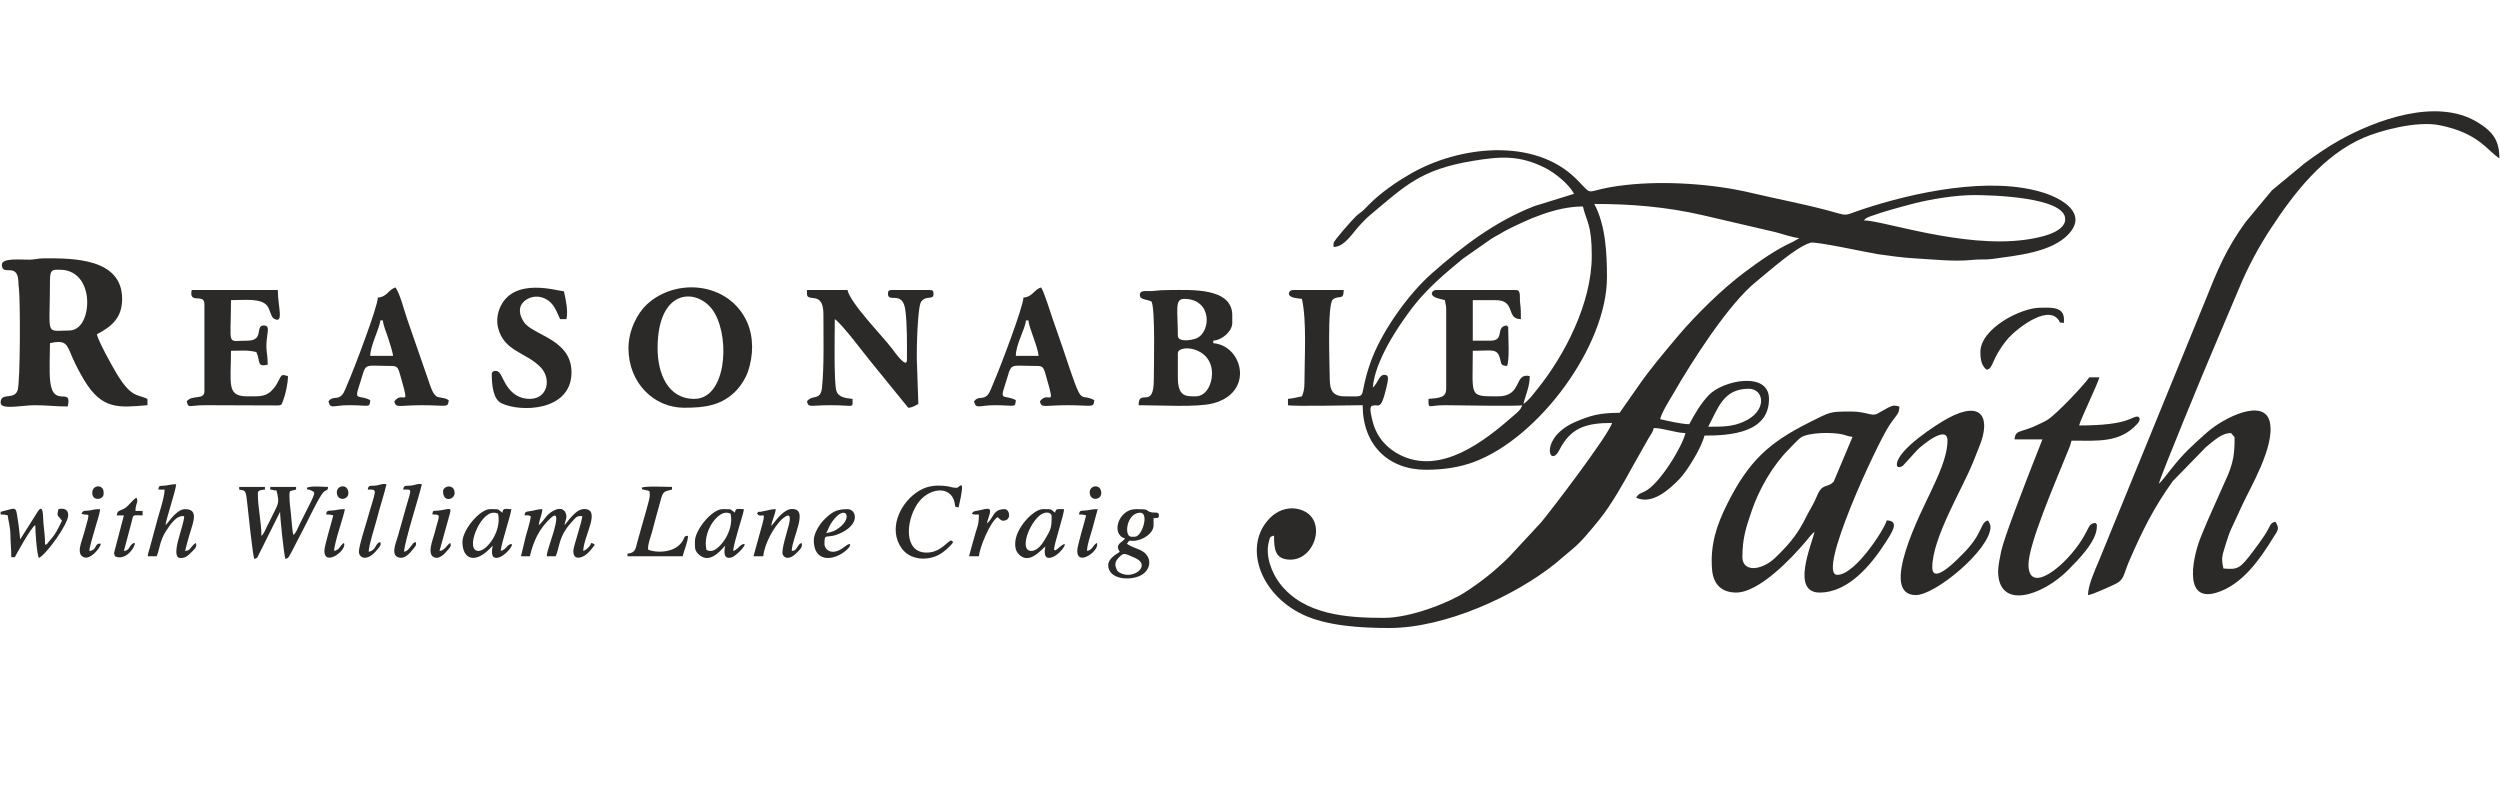 <?xml version="1.0" encoding="UTF-8"?>
<!DOCTYPE svg PUBLIC "-//W3C//DTD SVG 1.1//EN" "http://www.w3.org/Graphics/SVG/1.1/DTD/svg11.dtd">
<!-- Creator: CorelDRAW 2020 (64-Bit) -->
<svg xmlns="http://www.w3.org/2000/svg" xml:space="preserve" width="140.634mm" height="45.588mm" version="1.1" style="shape-rendering:geometricPrecision; text-rendering:geometricPrecision; image-rendering:optimizeQuality; fill-rule:evenodd; clip-rule:evenodd"
viewBox="0 0 14051.85 4555.02"
 xmlns:xlink="http://www.w3.org/1999/xlink"
 xmlns:xodm="http://www.corel.com/coreldraw/odm/2003">
 <defs>
  <style type="text/css">
   <![CDATA[
    .fil0 {fill:none}
    .fil1 {fill:#2B2A29}
   ]]>
  </style>
 </defs>
 <g id="Слой_x0020_1">
  <rect class="fil0" x="0" y="0" width="14051.85" height="4555.02"/>
  <g id="_2631766720304">
   <path class="fil1" d="M9601.54 2398.51c55.82,-105.49 85.23,-213.44 227.68,-213.44 86.84,0 107.61,125.12 -28.39,185.06 -62.5,27.54 -110.18,28.39 -199.3,28.39zm-1038.78 -128.06c11.25,-48.28 35.57,-96.51 35.57,-156.53 -90.91,-21.18 -38.45,113.84 -177.87,113.84 -167.71,0 -142.29,4.01 -142.29,-256.14 109.19,0 135.5,-14.59 152.03,40.07 9.97,32.94 0.77,42.05 40.07,45.31 15.51,-27.61 7.11,-166.07 7.11,-206.33 0,-27.21 2.18,-2.6 -7.11,-21.35 -68.88,5.74 -8.51,85.38 -92.49,85.38l-99.61 0 0 -227.67 128.06 0c117.2,0 55.4,106.72 142.3,106.72 0,-34.08 0.33,-56.85 -4.06,-88.45 -4.92,-35.44 7.63,-75.2 -24.41,-75.2l-448.24 0c-20.32,0 -43.52,28.54 4.86,44.95 10.01,3.4 31.2,8.76 44.95,11.97 1.85,22.25 7.11,25.27 7.11,49.8l0 448.25c0,50.46 -38.52,51.83 -99.62,56.91 0,62.45 -2.5,35.1 92.4,35.49 74.32,0.3 416.78,7.24 434.11,0.09 -7.02,26.31 -28.86,41.76 -48.08,58.64 -163.85,143.9 -408.1,335.56 -637.42,221.3 -76.11,-37.92 -132.45,-101.66 -154.38,-187.14 -23.1,-90.07 -11.3,-88.51 7.36,-91.89 24.53,-4.46 38.74,25.7 65.7,-84.7 1.53,-6.24 9.17,-37.32 10.73,-47.77 3.47,-23.23 4.76,-39.2 -19.44,-39.2 -29.98,0 -35.77,50.44 -64.03,71.15 12.31,-147.96 138.75,-340.73 227.61,-455.42 79.17,-102.19 179.81,-187.03 279.18,-268.68l159.1 -111.27c18.25,-12.07 27.94,-15.96 45.23,-25.92 15.97,-9.18 25.21,-15.74 45.35,-25.8 107.84,-53.89 268.81,-130.36 424.61,-130.36 20.14,86.46 49.8,97.9 49.8,277.49 0,265.03 -151.94,560.58 -311.41,755.83 -23.37,28.61 -42.97,56.65 -72.79,76.63zm2532.93 -1173.97c94.13,0 512.28,10.44 512.28,135.18 0,80.61 -162.33,107.36 -225.48,116.03 -350.23,48.06 -800.63,-108.92 -905.79,-108.92 12.69,-17.33 36.91,-22.83 61.27,-31.21 25.6,-8.81 43.55,-15.26 69.8,-22.7 54.51,-15.47 93.71,-27.07 150.65,-41.46 90.82,-22.94 229.95,-46.92 337.28,-46.92zm-3600.18 270.37l0 21.34c65.15,0 111.32,-86.83 154.65,-129.95 16.09,-16.02 29.63,-31.58 46.66,-45.82 198.58,-165.98 285.79,-259.32 581.29,-308.09 156.34,-25.81 263.41,-33.35 408.13,40.2 56.91,28.93 132.96,91.64 161.11,144.84l-222.69 69.02c-220.09,85.43 -402.96,225.19 -575.91,377.49 -131.4,115.72 -270.09,311.84 -333.79,470.2 -13.56,33.69 -25.74,70.76 -36.98,112.44 -33.01,122.47 3.48,109.24 -118.43,109.24 -67.52,0 -85.38,-32.62 -85.38,-99.61 0,-56.21 -15.26,-420.17 17.55,-444.92 35.72,-26.96 60.72,8.49 60.72,-53.13l-284.61 0c-25.74,0 -38.97,33.64 6.19,43.61 9.74,2.16 32.96,5.31 43.61,6.19 28.39,121.86 14.23,342.27 14.23,476.7 0,27.79 -5.46,52.87 -14.23,71.15 -20.87,4.87 -55.74,12.36 -78.27,14.23l0 35.58c33.12,7.71 359.55,0 419.78,0 0,223.32 144.32,362.86 355.75,362.86 95.95,0 186.37,-12.84 269.36,-43.7 368.66,-137.08 748.08,-655.76 748.08,-1037.77 0,-140.29 -8.08,-293.49 -71.14,-412.67 208.5,0 404.95,16.36 606.27,62.54l409.76 95.4c37.54,9.29 96,30.78 136.59,34.16l-36.34 20.58c-96.39,43.67 -186.71,107.89 -270.64,170.49 -125.45,93.58 -275.64,240.12 -381.08,366 -76.05,90.8 -152.46,180.41 -219.8,278.25l-102.48 146.55c-114.69,0 -164.14,15.82 -243.04,48.68 -212.69,88.59 -152.55,270.55 -95.79,160.34 63.69,-123.67 146.21,-152.09 296.15,-152.09 -18.24,68.34 -359.4,513.89 -400.03,560.5l-178.06 191.91c-76.59,76.6 -156.98,140.43 -248.55,199.69 -91.06,58.91 -307.67,143.61 -454.06,143.61 -209.41,0 -452.46,-16.4 -587.64,-195.01 -44.58,-58.9 -81.87,-154.36 -60.61,-232.68 7.43,-27.41 5.21,-28.37 29.25,-34.78 0,74.99 4.22,135.18 92.49,135.18 145.87,0 213.49,-246.31 42.26,-284.51 -64.01,-14.27 -120.69,13.36 -156.57,49.23 -153.19,153.2 -62.24,426.87 182.97,543.71 134.61,64.15 324.85,75.78 486.32,75.78 316.61,0 710.71,-182.07 936.94,-365.11 33.18,-26.84 56.34,-49.17 88.68,-74.97 54.87,-43.77 110.95,-115.01 156.53,-170.76 65.13,-79.65 138.28,-209.94 188.6,-302.32l87.42 -154.49c12.19,-20.05 23.22,-32.3 28.87,-56.52 57.98,1.29 119.88,27.17 177.87,28.47 -18.03,77.35 -146.01,286.82 -227.54,327.42 -26.68,13.28 -33.35,10.65 -49.95,35.44 89.45,42.91 187.19,-46.14 243.84,-104.8 42.67,-44.18 124.73,-176.65 140.37,-243.83 152.63,0 362.86,-17.71 362.86,-206.34 0,-157.53 -260.24,-105.09 -339.97,-19.79 -44.57,47.69 -77.8,104.51 -108.27,162.1 -45.9,-1.02 -122.24,-18.81 -163.65,-28.46 9.4,-40.37 57.59,-114.52 77.9,-149.79 99.15,-172.22 306.5,-498.71 463.9,-624.69 75.1,-60.1 214.46,-188.42 302.77,-217.21 28.44,-9.26 327.26,56.73 381.28,64.68 63.63,9.36 141.92,19.74 204.48,23.2 107.92,5.97 225.82,19.81 328.12,8.36 37.2,-4.17 70.83,0.4 108.78,-5.06 131.01,-18.83 332.21,-35.07 429.1,-140.11 108.11,-117.2 -38.42,-198.47 -135.94,-230.39 -302.79,-99.14 -741.66,-1.74 -1021.08,90.83 -119.63,39.63 -71.41,40.23 -200.06,6.15 -139.4,-36.9 -285.89,-64.37 -428.33,-98.18 -207.81,-49.34 -478.87,-69.03 -703.02,-44.07 -258.04,28.74 -166.96,77.83 -279.24,-33.8 -237.63,-236.28 -662.04,-184.39 -930,-29.93 -84.82,48.9 -168.21,106.36 -236.97,175.7 -11.88,11.98 -19.59,21.17 -31.96,32.06 -16.22,14.29 -22.74,15.95 -39.33,31.82 -22.12,21.18 -126.05,138.12 -126.05,151.45z"/>
   <path class="fil1" d="M12134.48 2718.69l-3.92 15.3 3.92 -15.3zm0 0c11.37,-48.81 265.29,-661.81 296.83,-734.84l152.42 -359.85c49.69,-120.38 110.36,-233.65 179.8,-339.59 131.32,-200.37 295.24,-412.49 521.49,-510.19 92,-39.73 298.8,-96.91 429.83,-69.9 215.49,44.41 260.49,136.9 333.55,185.83 0,-98.81 -34.37,-149.3 -123.78,-203.5 -231.22,-140.18 -574.18,-10.19 -774.99,101.61 -65.52,36.48 -139.71,87.29 -196.94,130.35l-182.98 151.43 -148.43 178.86c-108.46,149.92 -156.72,266.92 -224.57,437.12l-598.72 1464.62c-23.72,56.37 -61.96,140.03 -61.96,194.18 24.61,-2.04 122.98,-47.72 152.08,-61.36 53.24,-24.94 45.16,-51.25 80.63,-132.81 74.77,-171.89 137.58,-297.89 243.95,-446.2l185.95 -191.16c45.96,-36.36 87.7,-79.17 141.37,-79.17l19.82 22.86c1.53,91.85 -8.64,142.59 -36.02,209.96l-113.94 256.04c-14.06,32.32 -23.98,58.09 -37.62,90.46 -41.87,99.31 -109.52,375.44 83.64,318.49 146.71,-43.26 246.32,-188.27 322.04,-311.24 23.24,-37.73 38.15,-48.11 11.09,-88.52 -34.34,9.17 -24.19,22.51 -62.59,79.71 -20.78,30.98 -37.59,53.89 -59.34,82.96 -77.35,103.35 -87.8,107.4 -169.78,100.59 -12.04,-51.69 -8,-70 6.16,-114.8 10.15,-32.14 21.19,-70.01 34.36,-100.82l65.3 -141.04c45.4,-99 185.06,-331.11 154.97,-466.23 -30.88,-138.72 -259.3,-25.86 -355.13,59.74 -85.31,76.2 -127.42,112.64 -203.58,209.09 -14.04,17.79 -50.64,66.86 -64.95,77.35z"/>
   <path class="fil1" d="M9793.64 3131.36c0,-105.62 19.47,-163.8 52.41,-260.66 41.51,-122.08 119.84,-257.76 209.04,-345.92 16.25,-16.06 52.29,-56.45 68.56,-66.63 45.29,-28.32 175.04,-29.7 231.7,-16.57 22.73,5.28 32.53,11.8 57.3,13.86l-105.32 250.42c-34.15,40.32 -63.84,5 -95.07,82.8 -17.96,44.73 -39.22,74.23 -60.55,117.33 -43.59,88.12 -84.69,140.19 -149.94,205.8 -31.86,32.04 -56.63,56.35 -104.5,73.57 -51.6,18.55 -103.62,4.76 -103.62,-54.01zm611.9 -818.23c-122.74,0 -116.03,1.09 -232.43,59.29 -227.62,113.83 -342.92,216.14 -464.84,460.1 -58.88,117.8 -96.92,229.7 -85.16,369.57 7.16,85.09 56.97,128.48 134.96,128.48 129.08,0 311.23,-191.4 393.53,-289.51 13.94,-16.62 33.07,-42.28 47.6,-52.01 -17.32,74.37 -133.82,341.52 28.47,341.52 164.97,0 293.41,-161.89 368.66,-278.8 37.94,-58.94 83.66,-125.08 8.43,-126.76 -10.91,46.86 -176.52,305.95 -277.48,305.95 -120.35,0 222.85,-735.96 291.69,-839.6 11.37,-17.13 19.27,-27.75 32.7,-45.56 15.38,-20.39 23.51,-28.52 24.24,-61.13 -31.83,-7.42 -35.14,-6.52 -64.04,6.91l-59.78 33.47c-32.64,17.33 -58.61,-11.93 -146.55,-11.93z"/>
   <path class="fil1" d="M387.64 1857.78c-136.75,0 -106.72,40.24 -106.72,-284.61 0,-64.01 20.79,-56.91 56.92,-56.91 85.51,0 138.41,62.17 150.24,149.07 10.6,77.86 -16.67,192.45 -100.44,192.45zm-377.09 -369.98c0,68.29 86.61,-16.02 92.72,92.26 1,17.7 0.25,22.14 2.8,39.89 8.25,57.54 8.72,532.36 -7.42,574.97 -21.1,55.69 -95.22,7.55 -95.22,68.42 0,42.34 118.36,14.23 192.11,14.23 69.74,0 113.21,7.11 184.99,7.11 27.76,-115.94 -79.93,11.38 -97.89,-136.91 -7.25,-59.89 -1.72,-155.02 -1.72,-218.84 95.8,-22.32 95.39,11.55 128.16,85.28 18.4,41.42 41.17,84.08 63.52,121.47 100.53,168.25 194.56,155.33 356.17,141.88l0 -35.58c-57.82,-27.75 -90.69,-4.21 -174.96,-145.22 -24.3,-40.67 -100.21,-177.17 -109.64,-217.64 77.61,-41.07 142.3,-87.54 142.3,-199.22 0,-229.84 -279.71,-228.14 -434.26,-227.92 -41.15,0.05 -48.48,6.49 -84.9,7.58 -43.91,1.32 -156.76,-12.25 -156.76,28.23z"/>
   <path class="fil1" d="M11323.37 2469.66l156.53 0 -68.15 173.77c-33.2,87.31 -144.93,370.32 -163.73,455.26 -6.1,27.55 -17.14,84.66 -17.14,110.93 0,223.01 249.73,138.88 393.11,-5.34 54.04,-54.35 161.86,-161.13 161.86,-243.69 0,-27.21 2.19,-2.59 -7.11,-21.34 -38.43,3.2 -31.72,18.6 -71.44,85.08 -93.32,156.17 -305.65,324.18 -305.65,149.71 0,-116.59 152.57,-466.83 209.38,-608.84 12.42,-31.04 25.13,-56.65 32.53,-88.43 146.81,0 270.34,14.12 369.25,-94 23.72,-25.94 11.57,-41.18 0.73,-41.18 -36.99,0 -48.22,49.8 -327.29,49.8 8.15,-35 105.76,-235.68 113.85,-270.37l-56.92 0c-27.88,41.64 -187.11,210.54 -236.76,239.94 -23.87,14.14 -40.93,20.39 -66.75,32.84 -24.78,11.94 -43.83,16.91 -67.55,24.95 -31.51,10.68 -45.52,12.54 -48.71,50.9z"/>
   <path class="fil1" d="M10661.68 2611.97c0,21.21 24.17,12.63 33.46,6.38l82.09 -90.06c22.72,-22.98 169.04,-145.66 169.04,-51.52 0,92.74 -57.54,209.34 -94.83,289.37 -45.69,98.05 -297.2,578.65 -83.04,578.65 109.87,0 419.78,-256.45 419.78,-384.2 0,-12.05 -9.47,-26.59 -14.23,-35.58 -46.47,12.41 -24.18,69.54 -136.83,183.36 -19.96,20.17 -176.23,188.31 -176.23,79.9 0,-163.54 168.51,-440.68 226.77,-584.35 13.76,-33.93 24.43,-61.88 38.55,-96.63 61.69,-151.82 20.37,-262.74 -177.69,-156.34 -63.22,33.96 -286.84,178.28 -286.84,261z"/>
   <path class="fil1" d="M6719.98 2227.75c-54.68,0 -99.61,2.49 -99.61,-106.72l0 -135.19c0,-51.8 192.1,-40.47 192.1,113.85 0,60.01 -32.98,128.06 -92.49,128.06zm-99.61 -341.52c0,-142.43 -19.53,-206.33 35.57,-206.33 160.16,0 152.17,190.31 66.25,222.8 -27.79,10.5 -101.82,21.86 -101.82,-16.47zm-213.45 -227.68c0,27.09 38.21,23.19 64.04,35.58 23.82,23.81 14.23,387.59 14.23,441.13 0,169.92 -85.38,44.03 -85.38,142.3 125,0 325.84,13.05 416.78,-10.13 235.6,-60.05 169.59,-324.64 3.01,-338.5l0 -14.24c53.29,-4.43 106.72,-54.79 106.72,-99.61l0 -42.68c0,-157.57 -231.97,-142.3 -348.63,-142.3 -39.38,0 -65.67,1.51 -94.5,5.11 -35.4,4.43 -76.26,-9.74 -76.26,23.35z"/>
   <path class="fil1" d="M3696.11 1957.39c0,-354.15 241.71,-340.21 322.57,-194.51 85.84,154.67 58.98,479.1 -116.24,479.1 -148.58,0 -206.33,-142.3 -206.33,-284.6zm-163.65 0c0,194.05 142.17,334.4 313.06,334.4 113.44,0 213.68,-10.82 297.22,-101.21 22.88,-24.75 48.93,-65.84 61.42,-102.23 30.03,-87.55 33.57,-192.13 -5.09,-278.2 -100.42,-223.51 -397.83,-252.89 -563.74,-98.51 -53.11,49.42 -102.89,145.72 -102.89,245.74z"/>
   <path class="fil1" d="M4535.68 1651.44c0,51.98 92.49,-22.2 92.49,113.85 0,125.63 4.59,290.78 -7.73,412.05 -7.97,78.53 -54.34,37.34 -84.76,78.87 9.83,37.1 11.79,21.4 135.18,21.35 133.95,-0.07 120.96,20.79 120.96,-35.58 -42.43,-3.53 -80.18,-11.16 -90.67,-44.51 -15.23,-48.43 -8.94,-340.64 -8.94,-403.73 42.17,28.24 171.98,203.59 208.53,246.83l204.13 251.22c22.21,0 41.19,-13.02 56.92,-21.34l-8.75 -256.08c-1.25,-45.28 4.03,-291.18 24.52,-318.7 28.76,-38.61 69.61,-5.93 69.61,-44.23 0,-16.39 -4.95,-21.34 -21.34,-21.34l-213.45 0c-16.39,0 -21.34,4.96 -21.34,21.34 0,54.18 83.82,-23.13 98.02,94.08 10.57,87.27 8.7,186.01 8.7,275.9 0,56.65 -69.51,-43.54 -85.36,-64.05 -57.35,-74.22 -231.44,-251.75 -249.04,-327.28l-227.67 0 0 21.34z"/>
   <path class="fil1" d="M1148.94 1708.36l0 490.94c0,51.71 -70.45,17.13 -99.61,56.91 7.44,27.88 9.07,28.09 37.93,25 25.56,-2.73 41.24,-3.82 68.75,-3.7l401.42 1.4c28,-0.56 25.51,-5.82 34.21,-28.24 13.4,-34.51 26.89,-95.78 26.89,-136.76 -31.1,-7.24 -31.96,-13.44 -47.87,15.83 -11.68,21.5 -14.37,30.73 -29.13,49.48 -42.35,53.79 -80.68,48.53 -150.69,48.53 -118.45,0 -92.49,-67.68 -92.49,-256.14 63.28,0 89.26,-5.25 142.3,7.11 24.99,52.1 0.47,85.96 64.04,71.15 0,-75.14 -15.54,-75.13 -1.33,-173.32 3.72,-25.73 6.49,-47.25 -20.02,-47.25 -52.42,0 4.1,85.38 -92.49,85.38 -120.47,0 -92.49,39.18 -92.49,-227.67 71.48,0 168.13,-12.98 203.39,31.39 14.62,18.4 21.35,62.45 36.76,71.6 60.21,35.79 23.1,-66.05 23.1,-159.92l-483.82 0c-19.28,82.77 71.15,15.79 71.15,78.27z"/>
   <path class="fil1" d="M2977.49 2241.98c-115.12,0 -146.55,-112.71 -165.5,-140.91 -19.96,-29.7 -47.95,-13.53 -47.95,-1.38 0,63.94 7.29,143.47 54,166.56 105.77,52.29 394.25,46.73 394.25,-173.69 0,-186.09 -214.96,-206.4 -266.62,-281.23 -25.58,-37.06 -37.34,-85.43 1.83,-118.74 47.81,-40.66 114.85,-29.11 153.03,13.68 23.41,26.23 32.41,55.55 47.72,87.47l35.57 0c10.46,-44.87 -3.52,-110.58 -14.23,-156.53 -34.05,-0.76 -271.95,-79.74 -353.71,80.3 -18.7,36.6 -27.02,82.33 -16.12,125.7 33.58,133.63 160.33,137.31 240.21,222.45 60.53,64.52 38.39,176.32 -62.49,176.32z"/>
   <path class="fil1" d="M2137.93 1800.85l14.23 0c2.62,31.39 20.18,68.7 29.37,98.71 7.1,23.22 25.56,76.5 27.56,100.51l-128.07 0c0,-56.11 53.47,-157.73 56.92,-199.22zm-14.23 -128.06c0,50.71 -136.88,409.23 -166.02,474.32 -9.63,21.52 -21.54,58.03 -34.56,72.17 -28.85,31.35 -51.83,2.72 -76.9,36.93 7.49,28.08 12.16,30.82 46.15,26.11 28.62,-3.97 42.67,-4.94 74.76,-4.81 111.06,0.45 110.15,16.46 113.88,-28.42 -61.76,-32.68 -91.39,6.28 -63.34,-77.32 47.17,-140.59 8.58,-114.79 184.3,-114.79 36.51,0 36.76,14.6 52.38,68.57 52.2,180.44 9.85,65.14 -38.15,130.64 10.51,39.64 19.92,21.35 156.53,21.35 137.83,0 145.61,17.25 149.42,-28.47 -23.81,-12.59 -14.46,-8.01 -42.91,-14.01 -23.85,-5.03 -23.2,-1.91 -37.78,-19.14 -13.68,-16.17 -26.51,-56.75 -34.1,-79.72l-120.91 -348.68c-16,-48.17 -37.43,-133.29 -63.13,-171.67 -40.21,10.73 -45.91,52.45 -99.61,56.92z"/>
   <path class="fil1" d="M5766.56 1800.85l14.24 0c0.84,38.07 52.48,145.92 56.91,199.22l-128.06 0c0,-65.29 52.82,-149.99 56.91,-199.22zm-14.23 -128.06c0,50.71 -136.73,408.91 -166.02,474.32 -9.63,21.52 -21.54,58.03 -34.55,72.17 -28.85,31.35 -51.84,2.72 -76.91,36.93 12.43,46.56 24.19,20.9 120.91,21.3 111.07,0.45 110.15,16.46 113.89,-28.42 -61.77,-32.68 -91.39,6.28 -63.35,-77.32 47.17,-140.59 8.59,-114.79 184.3,-114.79 36.52,0 36.77,14.6 52.38,68.57 52.2,180.44 9.85,65.14 -38.15,130.64 10.52,39.64 19.92,21.35 156.53,21.35 137.83,0 145.61,17.25 149.42,-28.47 -91.83,-48.59 -57.88,65.45 -175.19,-287.28 -20.66,-62.11 -40.38,-113.62 -60.52,-174.28 -11.99,-36.14 -46.85,-147.37 -63.13,-171.67 -40.21,10.73 -45.91,52.45 -99.61,56.92z"/>
   <path class="fil1" d="M11131.27 1978.73c0,41 6.16,78.07 35.57,99.61 41.49,-11.07 21.26,-52.98 111.58,-165.9 48.04,-60.05 221.92,-196.93 287.82,-119.66 17.92,21 0.06,19.43 34.61,22.31 0,-15 1.22,-26.04 -2.26,-40.44 -12.91,-53.48 -87.68,-44.94 -132.93,-44.94 -104.35,0 -334.39,115.39 -334.39,249.02z"/>
   <path class="fil1" d="M1344.33 2751.78c32.93,7.67 36.38,-4.41 44.59,70.37 5.54,50.33 31.62,301.27 40.39,319.52 18.59,-4.97 17.19,-8.5 25.22,-24.77l119.73 -240.15c0,34.77 22.65,249.61 30,264.92 19.34,-5.17 18.23,-10.31 36.6,-43.38l81.7 -158.23c9.7,-19.43 17.34,-35.6 26.59,-53.38 14.24,-27.35 55.97,-112.85 74.66,-125.29 12.97,-8.62 18.63,-3.57 20.38,-24.61 -35.65,0 -93.52,-7.68 -119.97,5 7.59,18.81 -3.91,3.75 17.79,12.21 36.61,14.3 34.36,8.47 -29.45,136.09 -10.98,21.97 -18.99,37.99 -29.99,59.98 -9.64,19.27 -18.05,45.45 -33.32,56.65 -5.97,-12.43 -12.02,-100.79 -14.16,-120.82 -4.04,-37.95 -12.37,-96.08 -5.85,-124.11 9.86,-4.74 23.08,-7.22 34.99,-10l0 -15 -144.96 0 0 15c19.42,1.62 13.03,4.51 34.99,5 18.22,78.24 11.97,66.93 -33.26,161.69 -8.42,17.65 -14.63,29.03 -23.38,46.59 -8.74,17.52 -14.21,36.31 -28.33,46.65 0,-82.4 -19.99,-151.27 -19.99,-239.93 0,-17.59 23,-18.58 39.99,-19.99l0 -15 -144.96 0 0 15z"/>
   <path class="fil1" d="M3028.28 2951.73l0 0zm0 0c2.66,-31.93 19.31,-59.73 19.99,-89.98 -21.42,0 -40.06,5.37 -56,8.97 -29.6,6.69 -41.73,-0.95 -43.96,26.02 21.03,0 20.18,-2.11 34.98,5 -0.46,20.9 -21.1,88.23 -27.88,112.08l-27.11 112.86 49.99 0c20.06,-86.1 52.45,-154.78 116.06,-214.02 70.55,-65.72 5.62,111.27 -4.36,145.78 -5.95,20.58 -16.26,46.95 -16.74,68.24l49.99 0c22.74,-47.39 13.52,-109.9 91.15,-193.76 19.89,-21.5 29.04,-37.48 58.8,-31.17 -2.63,31.52 -48.7,167.68 -50.23,190.36 -3.4,50.25 30.73,49.26 62.06,31.43 20.88,-11.87 45.49,-42.94 58.15,-61.85 -11.9,-7.96 -5.21,-6.05 -20,-9.99 -4.58,17.16 -27.83,40.41 -44.98,44.98 1.86,-83.34 103.24,-235.98 5.02,-235.49 -32.88,0.17 -58.52,29.88 -78.81,51.73l-31.16 38.81c2.13,-25.71 18.67,-42.87 5.38,-70.23 -21.88,-44.98 -84.06,-8.73 -108.34,22.25 -10.43,13.3 -30.82,40.5 -42,47.98z"/>
   <path class="fil1" d="M5357.96 3046.7l-10.99 -9c-25.36,5.67 -61.4,70.84 -143.65,68.21 -121.21,-3.89 -113.56,-171.45 -48.15,-272.01 59.24,-91.07 187.45,-110.77 210.35,-9.69 5.25,23.16 -3.3,25.4 22.44,27.54 42.5,-182.44 4.46,-109.97 -9.99,-109.97 -27.26,0 -35.75,-6.86 -60.3,-9.69 -69.59,-8 -119.65,0.99 -173.29,41.04 -90.06,67.25 -149.56,201.53 -78.53,305.76 49.39,72.47 149.7,73.21 212.97,38.63 27.36,-14.95 62.78,-46.38 79.13,-70.81z"/>
   <path class="fil1" d="M890.4 2751.78l34.99 0c0,42.35 -34.13,142.08 -46.04,188.89l-37.17 137.78c-4.95,16.85 -10.27,30.31 -11.76,48.22l49.98 0c15.94,-33.22 16.24,-86.13 52.9,-142.05 20.6,-31.42 58.5,-92.1 102.06,-82.88 -1.23,55.41 -84.1,234.93 -19.99,234.93 28.8,0 43.77,-15.99 58.83,-31.14 17.75,-17.87 36.53,-32.19 26.15,-53.83 -11.1,7.43 -17.06,13.57 -25.58,24.41 -10.24,13.04 -12.85,18.78 -34.4,20.57 7.2,-30.94 16.46,-63.39 25.57,-94.39 18.73,-63.69 54.09,-140.53 -25.57,-140.53 -49.7,0 -96.75,80.28 -109.97,89.98 2.75,-33.1 56.67,-190.24 59.98,-229.94 -24.32,0 -34.99,3.84 -57.84,7.13 -31.78,4.6 -39.78,-5.42 -42.13,22.86z"/>
   <path class="fil1" d="M6268.99 3176.66c0,-21.97 9.3,-32.37 20.93,-44.08 27.03,-27.22 27.34,-23.9 89.81,3.33 94.26,41.09 -8.35,125.12 -84.1,84.1 -8.4,-4.55 -13.19,-8.19 -18.18,-16.83 -2.56,-4.43 -8.46,-21.89 -8.46,-26.52zm109.97 -159.96l-19.99 0c-43.7,0 -27.01,-134.96 49.99,-134.96 51.21,0 11.14,134.96 -30,134.96zm-54.98 10c-18.45,25.18 -59.67,30.64 -29.99,74.98 -19.86,13.29 -64.99,37.76 -64.99,74.98 0,78.95 119.71,89.94 182.59,57.62 61.9,-31.81 67.58,-110.26 -2.57,-142.68 -29.79,-13.76 -47.57,-16.51 -75.05,-34.91 17.99,-26.86 11.43,-15.43 38.71,-16.8 49.81,-2.48 111.25,-41.14 111.25,-88.17l0 -40c20.25,0 29.99,2.78 29.99,-14.99 0,-23.02 -22.65,-12.34 -42.7,-17.28 -40.3,-9.92 3.89,-17.72 -87.26,-17.72 -98.08,0 -142.13,143.01 -59.98,164.95z"/>
   <path class="fil1" d="M3607.18 2741.78c6.8,16.87 -6.07,5.03 22.04,12.95 22.69,6.39 22.94,-2.05 22.94,32.04 0,21.34 -38.95,145.69 -47.01,177.92 -7.99,31.99 -16.28,55.09 -23.97,85.99 -8.71,34.95 -10.77,57.39 -53.98,60.99l0 15 309.9 0c7.97,-34.22 30,-81.88 30,-114.97 -29.73,2.47 -11.31,5.7 -39.12,40.86 -56.38,71.27 -185.82,45.5 -185.82,34.12 0,-30.6 13.75,-65.54 21.76,-93.2 9.84,-33.93 15.67,-60.36 25.33,-94.63 9.16,-32.47 15.77,-56.59 24.91,-90.07 12.63,-46.24 17.75,-46.47 62.96,-57l0 -15c-27.86,0 -159.74,-6.51 -169.95,5z"/>
   <path class="fil1" d="M3.43 2876.75l0 14.99c23.57,0 22.37,0.9 40,5.01 2.4,28.81 14.7,62.18 15.08,109.88 0.33,42.2 4.92,76.99 4.92,125.05l19.99 0c0.35,-1.33 92.65,-171.87 114.97,-179.94 0,39.49 8.88,161.8 19.99,184.94 45.75,-24.2 164.95,-192.07 164.95,-239.92 0,-49.86 -49.03,-35.49 -54.98,-34.99 -11.18,46.7 -2.14,31.92 19.99,64.98 -24.39,50.83 -34.97,74.61 -77.55,122.4 -10.33,11.61 -0.99,8.17 -17.43,12.56 0,-44.92 -5.2,-82.35 -9.2,-120.76 -3.27,-31.26 1.69,-112.95 -29.86,-68.83l-100.91 159.61c-0.33,-14.85 -16.21,-147.52 -23.17,-162.17 -9.6,-20.16 -27.01,-6.71 -86.8,7.21z"/>
   <path class="fil1" d="M5795.98 3096.68c-59.88,0 -25.04,-126.68 38.6,-191.34 34.92,-35.48 76.37,-28.35 76.37,-3.6 0,66.25 -4.35,74.03 -36.54,128.4 -15.11,25.53 -41.83,66.54 -78.43,66.54zm-89.97 -39.99c0,24.36 4.69,41.35 18.42,56.55 59.97,66.43 130.17,-27.26 151.53,-41.56 -0.09,3.81 -21.84,83.06 39.37,59.94 54.44,-20.56 106.83,-116 34.07,-51.16 -10.13,9.03 -25.74,22.12 -24.47,3.22 2.09,-30.94 55.33,-192.05 55.99,-221.94 -38.32,0 -47.31,-4.45 -49.98,19.99 -31.39,-21.02 -10.28,-19.99 -69.98,-19.99 -50.14,0 -154.95,105.53 -154.95,194.94z"/>
   <path class="fil1" d="M3996.14 3096.68c-13.5,0 -13.78,-2.39 -24.99,-5 -23.52,-100.96 57.44,-209.94 109.96,-209.94 13.51,0 13.79,2.39 25,5 23.05,98.97 -65.88,209.94 -109.97,209.94zm-89.98 -54.98c0,33.57 -3.49,49.77 18.35,71.62 56.88,56.9 114.68,-4.14 151.59,-46.62 -0.38,4.61 -21.69,83.86 35.71,66.37 30.98,-9.44 104.97,-92.44 59.17,-72.48 -14.76,6.43 -26.79,29.94 -49.89,36.1 3.04,-36.49 18.73,-80.14 27.93,-117.02 5.94,-23.82 11.57,-36.6 17.11,-57.87 4.46,-17.18 13.56,-43.41 14.95,-60.03 -33.41,0 -47.54,-9.42 -49.99,19.99 -31.38,-21.02 -10.28,-19.99 -69.98,-19.99 -59.63,0 -154.95,117.08 -154.95,179.94z"/>
   <path class="fil1" d="M2689.3 3096.68c-77.34,0 5.43,-214.93 84.98,-214.93 13.5,0 13.78,2.39 24.99,5 22.59,96.98 -62.03,209.94 -109.97,209.94zm-89.97 -49.98c0,99.86 75.82,128.28 169.95,19.99 -2.13,14.45 -19.62,87.22 39.37,64.94 42.05,-15.88 93.95,-87.82 55.47,-71.08 -14.59,6.34 -20.97,28.42 -49.86,36.13 3.8,-45.66 57.28,-202.43 59.98,-234.93 -33.4,0 -47.54,-9.42 -49.98,19.99 -31.38,-21.02 -10.28,-19.99 -69.98,-19.99 -57.22,0 -154.95,116.13 -154.95,184.95z"/>
   <path class="fil1" d="M4335.11 2956.72l0 0zm0 0c2.53,-30.31 22.34,-63.08 25,-94.97 -21.31,0 -40.13,5.33 -55.96,9.02 -12.73,2.98 -13.98,2.85 -25.04,4.96 -25.29,4.82 -11.23,-6.37 -23.97,11.01 27.83,37.98 61.06,-45.76 16.74,106.7l-36.73 133.23 54.98 0c5.42,-65.11 58.68,-169.45 111.3,-213.69 38.36,-32.25 43.67,-9.85 33.44,33.45 -7.06,29.91 -45.83,149.41 -35.31,170.38 15.71,31.31 49.59,17.64 69.45,-1.2 21.53,-20.42 47.02,-41.06 36.05,-63.92 -13.37,4.84 -16.12,12.77 -24.81,25.17 -9.8,13.97 -9.72,18.12 -30.18,19.81 1.72,-76.81 102.94,-244.66 -4.71,-235.36 -34.53,2.99 -74.42,49.47 -94.52,76.14l-15.74 19.26z"/>
   <path class="fil1" d="M4644.1 2996.71c15.13,-28.6 15.53,-40.62 36.34,-68.63 71.79,-96.66 114.97,-20.38 37.37,37.37 -28.18,20.96 -35.85,22.44 -73.71,31.26zm-69.98 39.99c0,118.78 98.96,118.61 170.71,65.74 45.87,-33.81 44.52,-63.12 1.44,-28.73 -68.46,54.64 -112.16,16.97 -112.16,-17.02 0,-69.74 10.23,-18.69 100.13,-64.82 102.45,-52.58 76.51,-130.12 29.83,-130.12 -60.61,0 -87.9,14.55 -133.82,61.12 -21.68,21.98 -56.12,72.9 -56.12,113.83z"/>
   <path class="fil1" d="M2266.28 2751.78c52.94,0 46.39,-8.23 17.89,92.86l-47.28 167.65c-12.16,41.68 -45.58,114.45 11.06,122.61 30.48,4.4 57.49,-27.66 73.48,-48.1 10.02,-12.82 22.73,-23.03 14.84,-40.11 -16.63,4.44 -10.44,5.43 -31,28.98 -11.97,13.72 -14.21,20.72 -33.97,26.01 0,-49 83.38,-308.71 99.97,-379.9 -21.66,-4.59 -26.27,1.24 -53.56,6.4 -30.68,5.8 -48.88,-6.91 -51.42,23.59z"/>
   <path class="fil1" d="M2067.26 2751.78c60.19,0 45.95,-6.39 -6.07,178.86 -9.36,33.33 -43.9,137.12 -43.9,171.04 0,32.72 45.94,60.82 105.12,-14.88 10.02,-12.82 22.74,-23.03 14.84,-40.11 -31.12,8.3 -19.7,44.43 -64.98,54.98 0,-37.75 36.72,-147.02 47.96,-191.97 16.17,-64.68 37.27,-124.66 52.01,-187.92 -21.66,-4.59 -26.27,1.24 -53.56,6.4 -30.67,5.8 -48.88,-6.91 -51.42,23.59z"/>
   <path class="fil1" d="M5462 2886.74c13.42,7.53 17.21,5 39.99,5 0,66.65 -10.91,69.44 -26.04,128.91 -8.77,34.52 -20.54,69.97 -28.94,106.02l54.97 0c3.97,-47.65 61.3,-190.68 104.97,-219.94 11.19,7.49 17.57,19.99 30,19.99 51.96,0 38.32,-64.98 9.99,-64.98 -68.57,0 -60.82,51.29 -99.97,79.97 9.79,-42.04 31.8,-78.63 6.25,-82.01 -10.46,-1.39 -38.68,6.54 -49.38,8.89 -24.66,5.41 -29.35,1.06 -41.86,18.14z"/>
   <path class="fil1" d="M656.39 2896.74l39.99 0 -54.98 209.94c0,11.45 1.7,5.82 5,19.99 78.35,37.59 143.15,-110.82 94.09,-67.01 -16.77,14.98 -13.71,34.49 -44.1,37.02l41.01 -153.93c14.78,-55.55 2.69,-46 63.97,-46l0 -25 -40 0c0,-44.94 19.64,-48.91 5.01,-74.98 -21.05,14.1 -34,33.94 -53.66,51.32 -31.41,27.8 -53.34,12.92 -56.31,48.66z"/>
   <path class="fil1" d="M2430.31 2891.73c53.09,0 38.25,1.88 12.98,102.96 -9.07,36.28 -49.9,128.56 3.89,140 27.53,5.87 55.95,-26.26 71.19,-45 11.21,-13.79 20.32,-20.48 11.92,-38 -21.11,14.13 -30.45,42.52 -59.99,44.98l58.94 -212.13c10.84,-37.24 -9.12,-21.22 -65.63,-14.5 -27.99,3.34 -31.05,-5.35 -33.3,21.68z"/>
   <path class="fil1" d="M1833.27 2891.73c23.56,0 22.36,0.9 39.99,5.01 -9.38,40.25 -49.99,170.3 -49.99,199.94 0,90.19 129.83,-3.59 109.97,-44.98 -28.2,18.88 -20.89,37.04 -54.98,44.98 0,-46.85 57.48,-204.85 59.98,-234.93 -26.9,0 -34.49,2.66 -58.54,6.43 -29.16,4.58 -44.02,-5.31 -46.42,23.55z"/>
   <path class="fil1" d="M457.37 2886.74c43.23,20.74 54.83,-32.39 15,109.97 -14.84,53.03 -45.92,117.25 -0.38,135.65 34.89,14.1 87.54,-46.39 95.35,-75.67 -38.54,-8.16 -18.66,36.13 -64.99,39.99 0.53,-23.56 22.32,-89.77 28.94,-116.02 7.09,-28.15 30.47,-93.05 31.05,-118.9 -30.03,0 -32.03,2.64 -57.87,7.11 -32.62,5.64 -31.97,-4.72 -47.1,17.88z"/>
   <path class="fil1" d="M6064.98 2891.73c23.57,0 22.36,0.9 39.99,5.01 -9.51,40.81 -49.99,170.2 -49.99,199.94 0,90.19 129.83,-3.59 109.97,-44.98 -28.2,18.88 -20.89,37.04 -54.98,44.98 0,-34.06 18.77,-85.29 27.84,-117.12l32.15 -117.8c-26.91,0 -34.49,2.66 -58.55,6.43 -29.15,4.58 -44.02,-5.31 -46.42,23.55z"/>
   <path class="fil1" d="M582.34 2776.77l0 -9.99c0,-44.55 -61.55,-43.94 -63.71,0.55 -2.56,52.55 63.71,42.62 63.71,9.44z"/>
   <path class="fil1" d="M2490.3 2761.78c0,65.07 64.98,46.11 64.98,9.99 0,-54.16 -64.98,-42.38 -64.98,-9.99z"/>
   <path class="fil1" d="M1893.25 2766.78c0,52.46 64.98,44.98 64.98,5 0,-53.86 -64.98,-46.41 -64.98,-5z"/>
   <path class="fil1" d="M6124.96 2766.78c0,52.46 64.99,44.98 64.99,5 0,-53.86 -64.99,-46.41 -64.99,-5z"/>
  </g>
 </g>
</svg>
